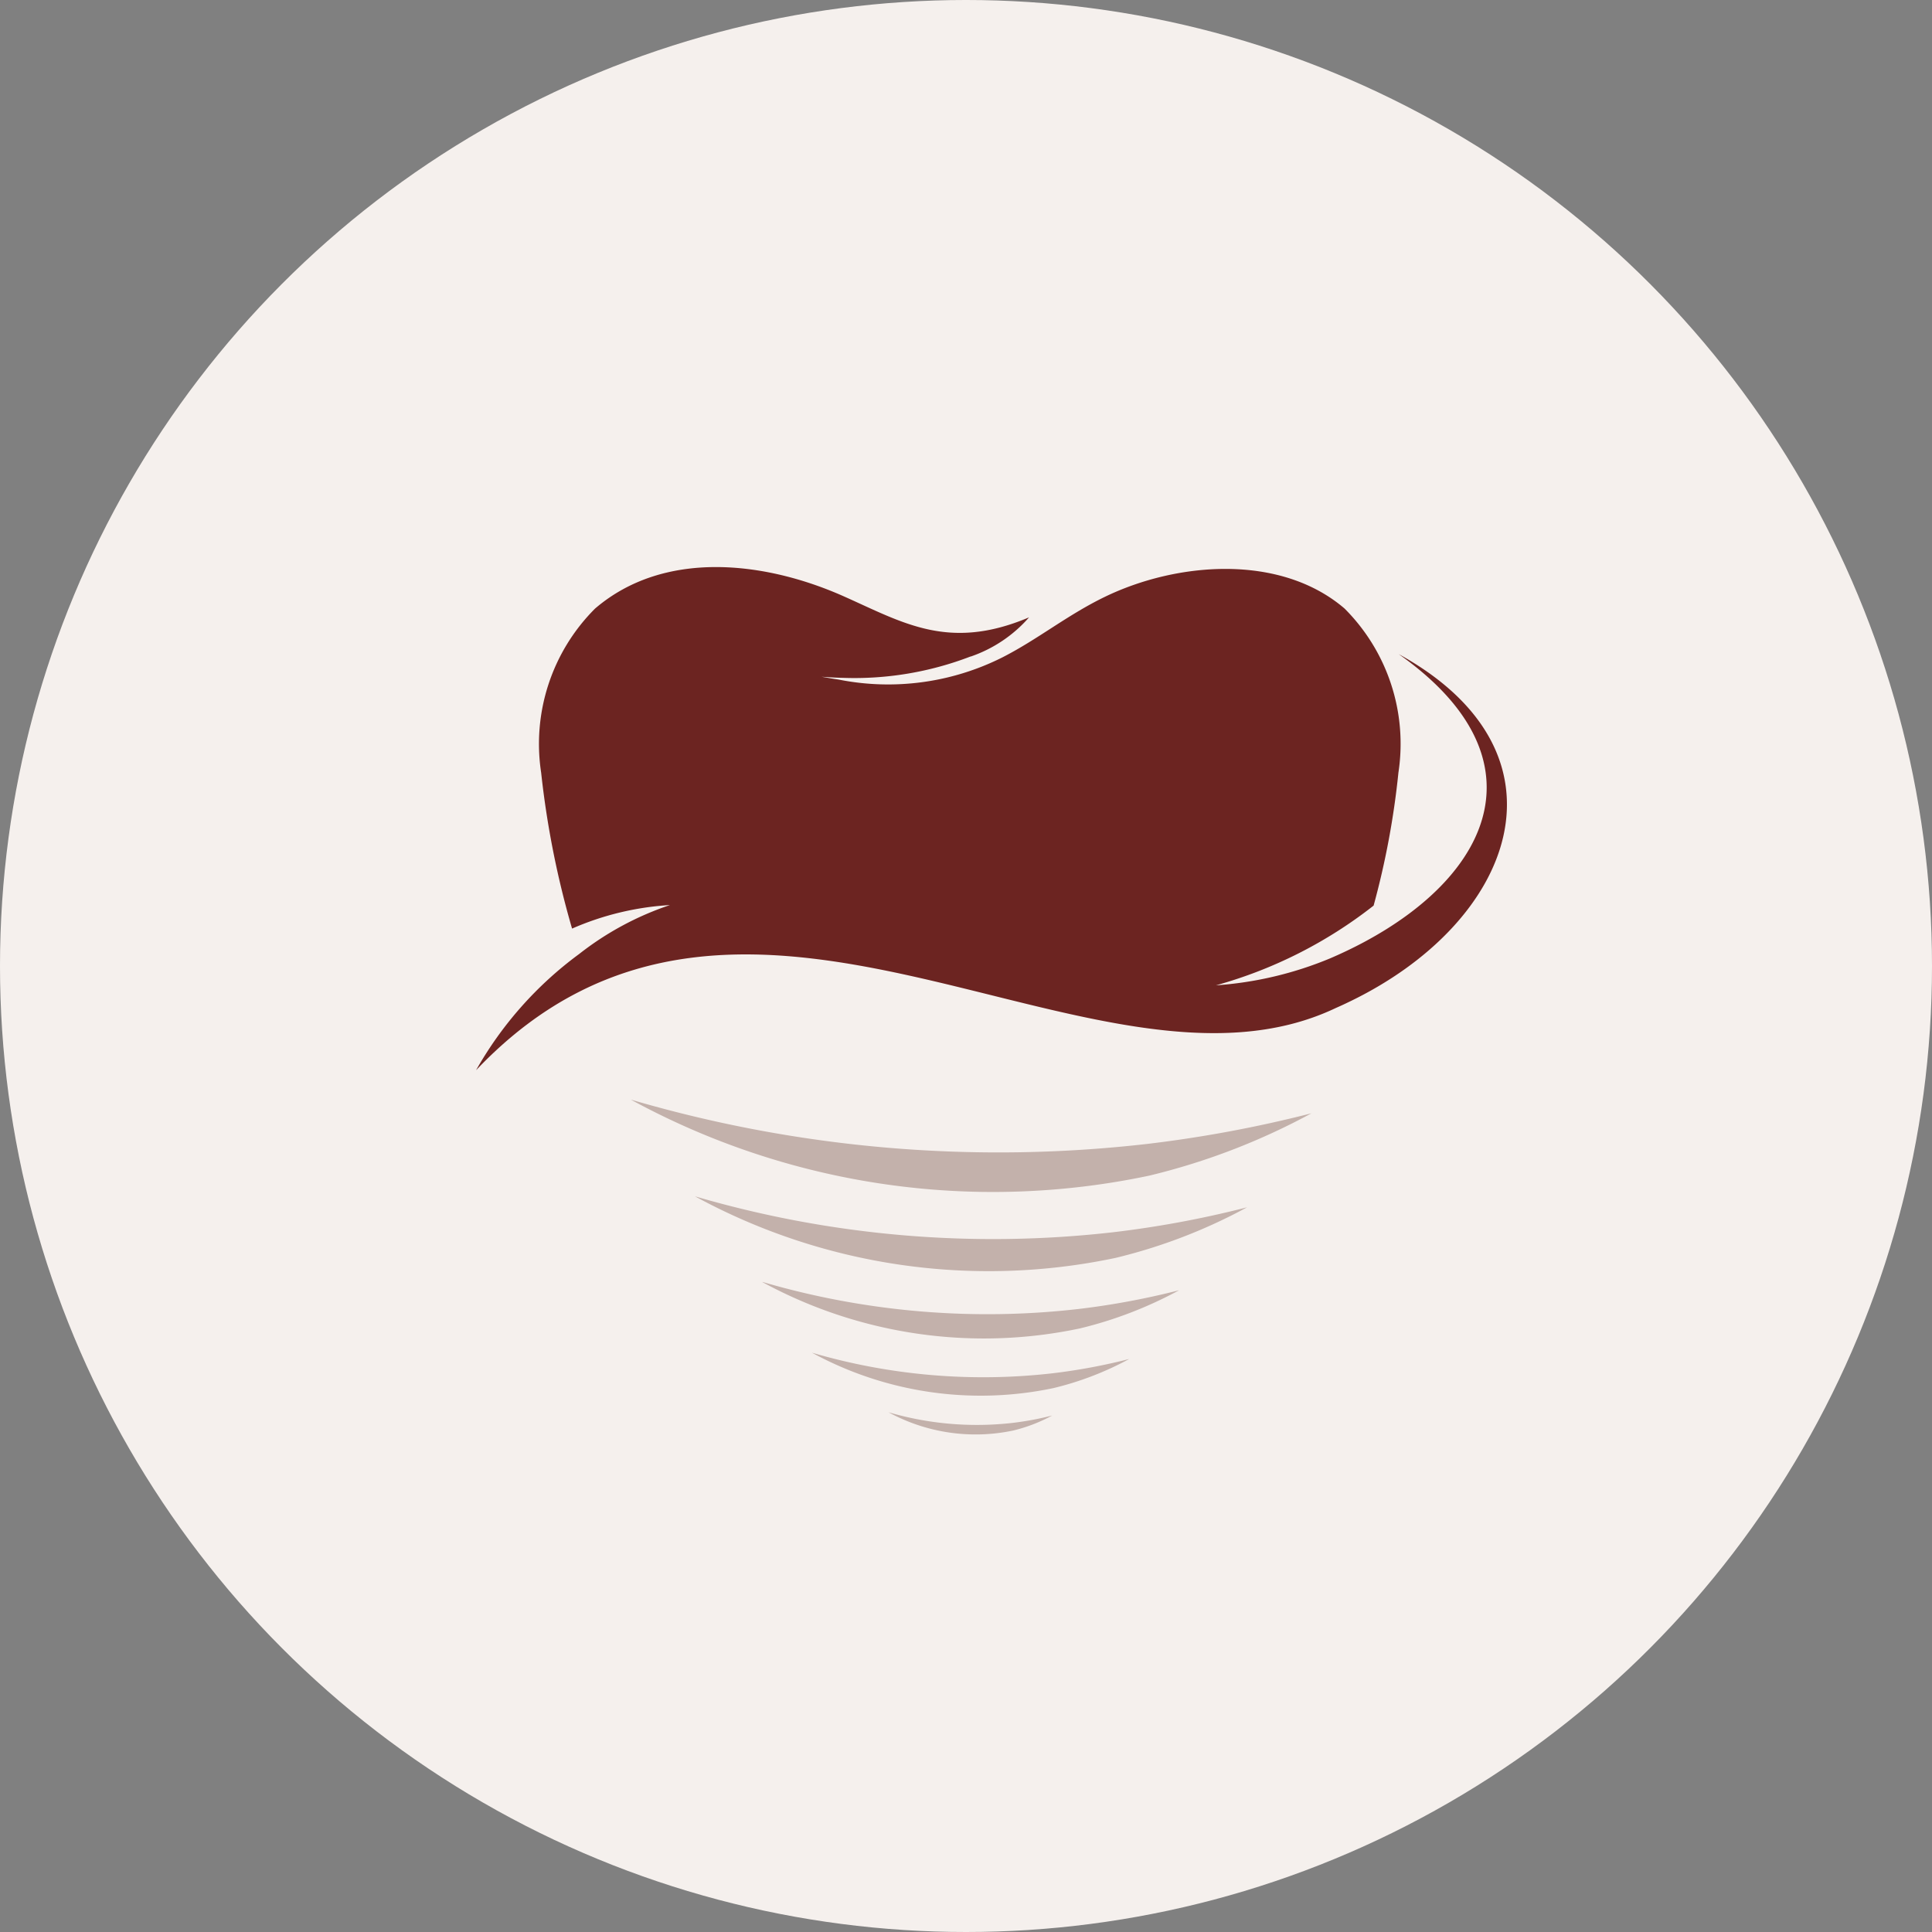 <svg xmlns="http://www.w3.org/2000/svg" width="50" height="50" viewBox="0 0 50 50">
  <rect x="0" y="0" width="50" height="50" fill="#808080" stroke="none"/>
  <g id="Grupo_795" data-name="Grupo 795" transform="translate(304 -179)">
    <circle id="Elipse_10" data-name="Elipse 10" cx="25" cy="25" r="25" transform="translate(-304 179)" fill="#f5f0ed"/>
    <g id="Grupo_794" data-name="Grupo 794" transform="translate(148.623 -36.325)">
      <g id="Grupo_757" data-name="Grupo 757" transform="translate(-440.306 230)">
        <path id="Caminho_159" data-name="Caminho 159" d="M909.978,145.958a19.566,19.566,0,0,0,13.407,1.964,17.219,17.219,0,0,0,4.2-1.614,32.627,32.627,0,0,1-4.245.792,33.788,33.788,0,0,1-13.358-1.143" transform="translate(-905.962 -132.171)" fill="#c3b1ab"/>
        <path id="Caminho_160" data-name="Caminho 160" d="M919.186,159.889a15.884,15.884,0,0,0,10.884,1.595,13.969,13.969,0,0,0,3.406-1.31,26.483,26.483,0,0,1-3.446.643,27.432,27.432,0,0,1-10.844-.928" transform="translate(-913.519 -143.604)" fill="#c3b1ab"/>
        <path id="Caminho_161" data-name="Caminho 161" d="M928.924,172.271a11.989,11.989,0,0,0,8.215,1.2,10.542,10.542,0,0,0,2.571-.989,19.964,19.964,0,0,1-2.6.485,20.705,20.705,0,0,1-8.185-.7" transform="translate(-921.511 -153.766)" fill="#c3b1ab"/>
        <path id="Caminho_162" data-name="Caminho 162" d="M936.078,182.463a9.128,9.128,0,0,0,6.255.916,8.029,8.029,0,0,0,1.958-.753,15.2,15.2,0,0,1-1.981.37,15.762,15.762,0,0,1-6.232-.533" transform="translate(-927.383 -162.131)" fill="#c3b1ab"/>
        <path id="Caminho_163" data-name="Caminho 163" d="M947.128,191.063a4.71,4.71,0,0,0,3.227.473,4.132,4.132,0,0,0,1.01-.389,7.822,7.822,0,0,1-1.022.191,8.134,8.134,0,0,1-3.215-.275" transform="translate(-936.451 -169.189)" fill="#c3b1ab"/>
        <path id="Caminho_164" data-name="Caminho 164" d="M900.387,71.38a3.524,3.524,0,0,0,1.509-1.014c-2.083.883-3.267.134-4.811-.551-2.007-.89-4.621-1.219-6.421.324a4.948,4.948,0,0,0-1.395,4.247,23.438,23.438,0,0,0,.8,4.035,7.391,7.391,0,0,1,2.533-.609,7.824,7.824,0,0,0-2.353,1.269,9.576,9.576,0,0,0-2.665,3.006c6.9-7.278,15.989,1.373,22.255-1.613q.154-.067.3-.138c4.336-2.062,5.982-6.453,1.323-9.019,3.737,2.634,2.474,5.652-.9,7.455q-.414.221-.869.417a9.36,9.36,0,0,1-2.96.7,11.644,11.644,0,0,0,4.08-2.063,21.124,21.124,0,0,0,.642-3.442,4.948,4.948,0,0,0-1.395-4.247c-1.661-1.423-4.334-1.208-6.206-.3-.975.473-1.733,1.1-2.654,1.568a6.585,6.585,0,0,1-4.239.57q-.212-.031-.435-.072.287.023.564.029a8.371,8.371,0,0,0,3.294-.554" transform="translate(-887.581 -69.064)" fill="#6c2421" fill-rule="evenodd"/>
      </g>
    </g>
  </g>
</svg>
